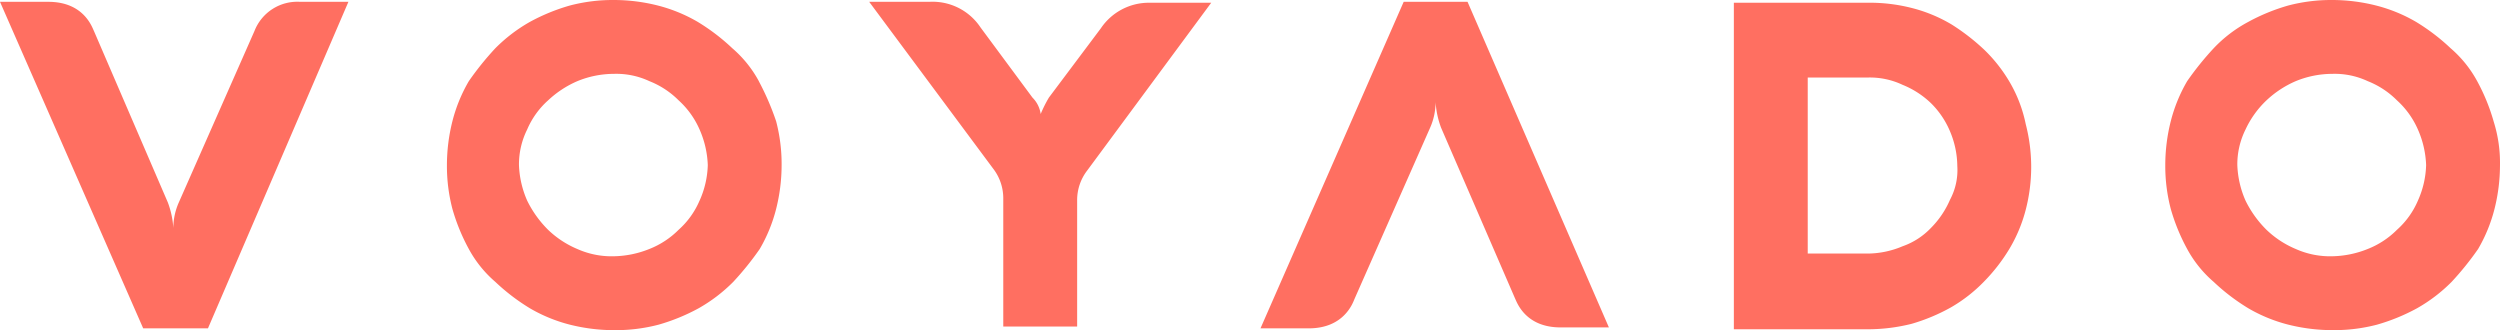 <svg xmlns="http://www.w3.org/2000/svg" width="423.667" height="55.953" viewBox="0 0 423.667 55.953">
  <path id="Path_2" data-name="Path 2" d="M43.324,5.455,30.5,34.514a10.812,10.812,0,0,0-.927,4.328,14.877,14.877,0,0,0-.927-4.328L16.12,5.455C15.811,4.837,14.42.509,8.392.509H.2L24.467,55.844H35.441L59.244.509H51.052a7.792,7.792,0,0,0-7.728,4.946Zm85.475,8.5a19.737,19.737,0,0,0-4.482-5.564,34.612,34.612,0,0,0-5.874-4.482,26.239,26.239,0,0,0-6.8-2.782A30.488,30.488,0,0,0,104.223.2a28.7,28.7,0,0,0-7.419.927A33.048,33.048,0,0,0,90,3.91,26.921,26.921,0,0,0,84.13,8.392a50.455,50.455,0,0,0-4.482,5.564,26.239,26.239,0,0,0-2.782,6.8,30.488,30.488,0,0,0-.927,7.419,28.7,28.7,0,0,0,.927,7.419,33.048,33.048,0,0,0,2.782,6.8,19.737,19.737,0,0,0,4.482,5.564A34.612,34.612,0,0,0,90,52.443a26.239,26.239,0,0,0,6.8,2.782,30.8,30.8,0,0,0,7.574.927,28.7,28.7,0,0,0,7.419-.927,33.048,33.048,0,0,0,6.8-2.782,26.921,26.921,0,0,0,5.874-4.482,50.455,50.455,0,0,0,4.482-5.564,26.24,26.24,0,0,0,2.782-6.8,30.488,30.488,0,0,0,.927-7.419,28.7,28.7,0,0,0-.927-7.419,45.079,45.079,0,0,0-2.937-6.8ZM118.752,34.2a13.937,13.937,0,0,1-3.555,4.946,14.449,14.449,0,0,1-4.946,3.246,16.809,16.809,0,0,1-6.028,1.237A14.278,14.278,0,0,1,98.041,42.4a16.169,16.169,0,0,1-4.946-3.246A18.246,18.246,0,0,1,89.539,34.2a16.342,16.342,0,0,1-1.391-6.028,13.29,13.29,0,0,1,1.391-6.028A13.937,13.937,0,0,1,93.094,17.2a17.121,17.121,0,0,1,4.946-3.246,16.339,16.339,0,0,1,6.183-1.237,13.184,13.184,0,0,1,6.028,1.237A14.491,14.491,0,0,1,115.2,17.2a14.49,14.49,0,0,1,3.555,4.946,16.342,16.342,0,0,1,1.391,6.028,15.661,15.661,0,0,1-1.391,6.028ZM186.762,4.992l-8.81,11.747a21.7,21.7,0,0,0-1.391,2.782,4.9,4.9,0,0,0-1.391-2.782l-8.81-11.9A9.751,9.751,0,0,0,157.7.509H147.5l21.021,28.286a8.207,8.207,0,0,1,1.7,5.1V55.535h12.52V34.2a8.207,8.207,0,0,1,1.7-5.1L205.464.664H194.954a9.806,9.806,0,0,0-8.192,4.328Zm154.1,9.274A25.576,25.576,0,0,0,336.537,8.7a36.013,36.013,0,0,0-5.564-4.328,25.22,25.22,0,0,0-6.646-2.782,28.7,28.7,0,0,0-7.419-.927H294.031V56h22.721a30.489,30.489,0,0,0,7.419-.927,31.729,31.729,0,0,0,6.646-2.782,25.576,25.576,0,0,0,5.564-4.328A29.905,29.905,0,0,0,340.71,42.4a25.22,25.22,0,0,0,2.782-6.646,28.917,28.917,0,0,0,0-14.529,23.245,23.245,0,0,0-2.628-6.955Zm-10.2,19.785a15.4,15.4,0,0,1-3.246,4.792,12.2,12.2,0,0,1-4.792,3.091,15.386,15.386,0,0,1-5.874,1.237h-10.2V13.338h10.2a12.96,12.96,0,0,1,5.874,1.237,15.071,15.071,0,0,1,4.792,3.091,14.608,14.608,0,0,1,3.246,4.792,15.386,15.386,0,0,1,1.237,5.874A10.671,10.671,0,0,1,330.663,34.05Zm92.122-13.293a33.048,33.048,0,0,0-2.782-6.8,19.737,19.737,0,0,0-4.482-5.564,34.614,34.614,0,0,0-5.874-4.482,26.239,26.239,0,0,0-6.8-2.782A30.488,30.488,0,0,0,395.427.2a28.7,28.7,0,0,0-7.419.927,33.047,33.047,0,0,0-6.8,2.782,22.831,22.831,0,0,0-5.874,4.482,50.45,50.45,0,0,0-4.482,5.564,26.24,26.24,0,0,0-2.782,6.8,30.489,30.489,0,0,0-.927,7.419,28.694,28.694,0,0,0,.927,7.419,33.047,33.047,0,0,0,2.782,6.8,19.737,19.737,0,0,0,4.482,5.564,34.611,34.611,0,0,0,5.874,4.482,26.239,26.239,0,0,0,6.8,2.782,30.8,30.8,0,0,0,7.574.927A28.7,28.7,0,0,0,403,55.226a33.047,33.047,0,0,0,6.8-2.782,26.92,26.92,0,0,0,5.874-4.482,50.449,50.449,0,0,0,4.482-5.564,26.24,26.24,0,0,0,2.782-6.8,30.489,30.489,0,0,0,.927-7.419,23.3,23.3,0,0,0-1.082-7.419ZM409.956,34.2a13.937,13.937,0,0,1-3.555,4.946,14.449,14.449,0,0,1-4.946,3.246,16.809,16.809,0,0,1-6.028,1.237,14.278,14.278,0,0,1-6.183-1.237,16.169,16.169,0,0,1-4.946-3.246,18.246,18.246,0,0,1-3.555-4.946,16.342,16.342,0,0,1-1.391-6.028,13.291,13.291,0,0,1,1.391-6.028A16.151,16.151,0,0,1,384.3,17.2a17.121,17.121,0,0,1,4.946-3.246,16.339,16.339,0,0,1,6.183-1.237,13.184,13.184,0,0,1,6.028,1.237A14.491,14.491,0,0,1,406.4,17.2a14.489,14.489,0,0,1,3.555,4.946,16.341,16.341,0,0,1,1.391,6.028,15.66,15.66,0,0,1-1.391,6.028ZM238.078.509,213.811,55.844H222c5.874,0,7.419-4.173,7.728-4.946L242.56,21.839a10.812,10.812,0,0,0,.927-4.328,14.877,14.877,0,0,0,.927,4.328l12.52,28.9c.309.618,1.7,4.946,7.728,4.946h8.192L248.9.509Z" transform="translate(-0.2 -0.2)" fill="#ff6f61"/>
</svg>
